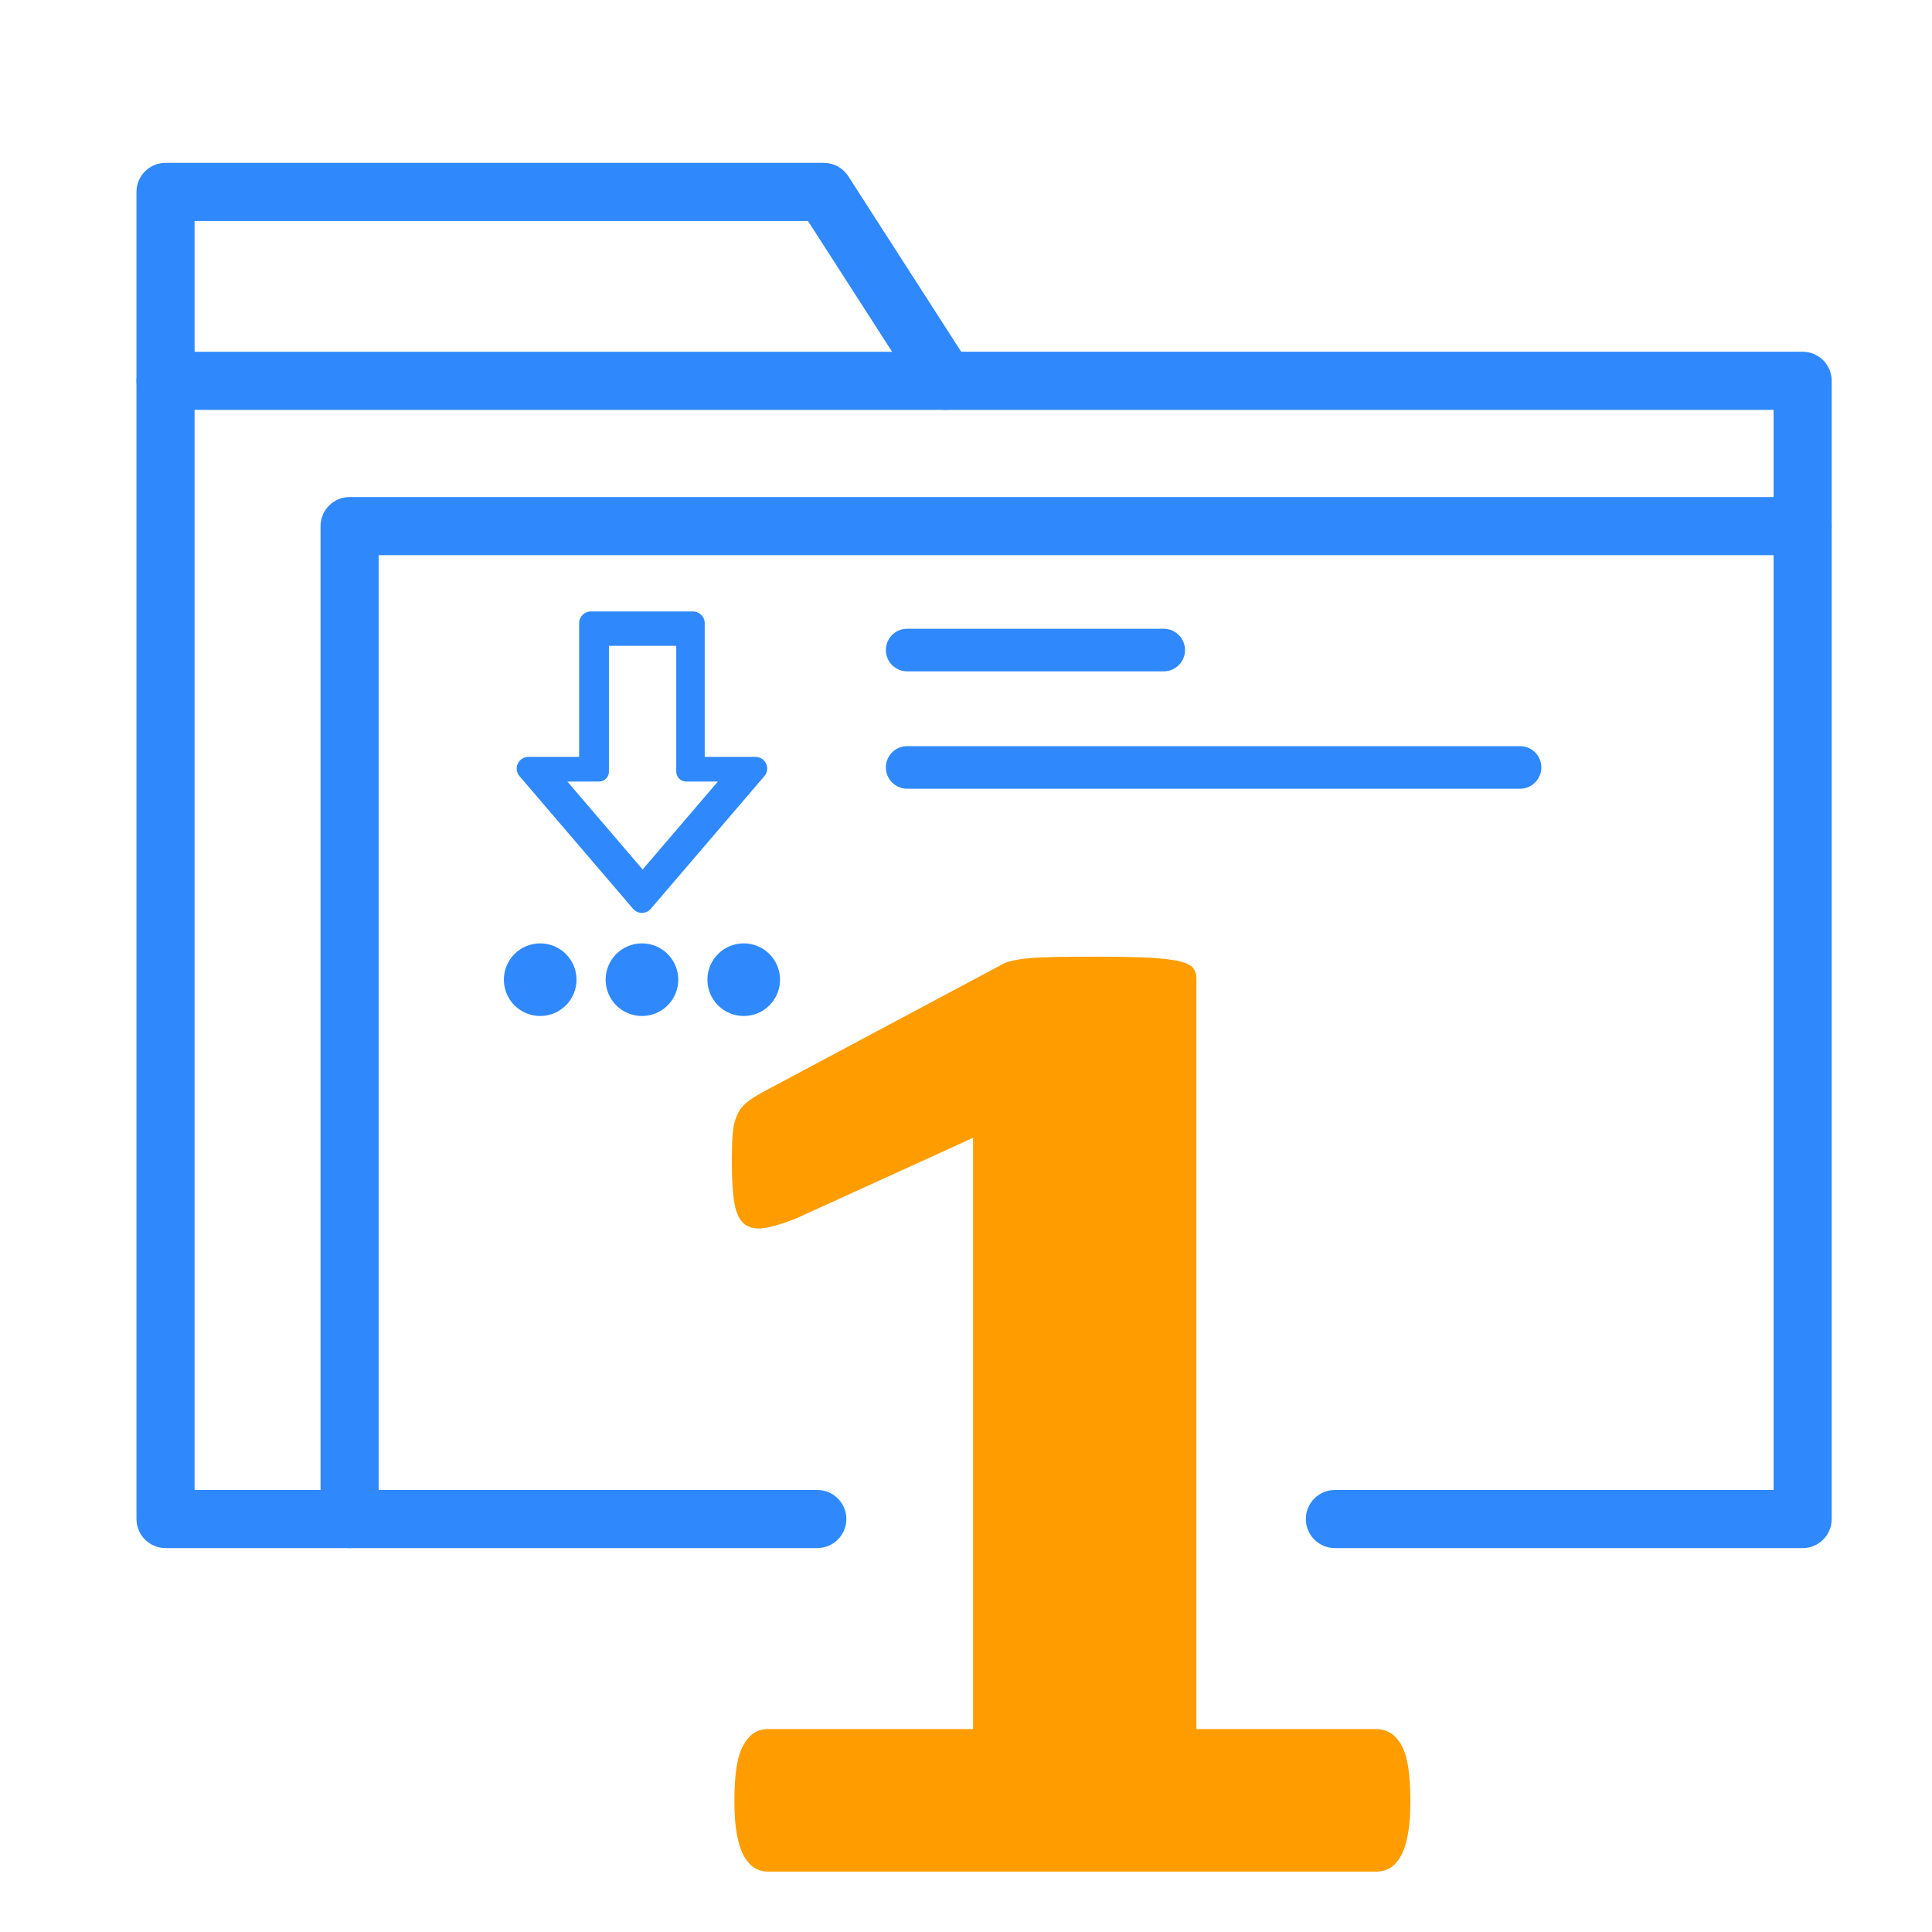 <?xml version="1.0" encoding="utf-8"?>
<!-- Generator: Adobe Illustrator 17.0.0, SVG Export Plug-In . SVG Version: 6.00 Build 0)  -->
<!DOCTYPE svg PUBLIC "-//W3C//DTD SVG 1.1//EN" "http://www.w3.org/Graphics/SVG/1.1/DTD/svg11.dtd">
<svg version="1.1" id="图层_1" xmlns="http://www.w3.org/2000/svg" xmlns:xlink="http://www.w3.org/1999/xlink" x="0px" y="0px"
	 width="80px" height="80px" viewBox="0 0 80 80" enable-background="new 0 0 80 80" xml:space="preserve">
<g>
	<g>
		<g>
			<g>
				<path fill="#2F89FC" d="M74.644,64.103H55.275c-0.665,0-1.203-0.539-1.203-1.203c0-0.665,0.539-1.203,1.203-1.203h18.166V16.972
					H39.145c-0.41,0-0.791-0.208-1.012-0.552l-4.677-7.27H8.057v52.546h25.786c0.665,0,1.203,0.539,1.203,1.203
					c0,0.665-0.539,1.203-1.203,1.203H6.854c-0.665,0-1.203-0.539-1.203-1.203V7.947c0-0.665,0.539-1.203,1.203-1.203h27.259
					c0.41,0,0.791,0.208,1.012,0.552l4.677,7.269h34.842c0.665,0,1.203,0.539,1.203,1.203V62.9
					C75.847,63.564,75.308,64.103,74.644,64.103z"/>
			</g>
			<g>
				<path fill="#2F89FC" d="M39.145,16.972H6.854c-0.665,0-1.203-0.539-1.203-1.203c0-0.665,0.539-1.203,1.203-1.203h32.291
					c0.665,0,1.203,0.539,1.203,1.203S39.809,16.972,39.145,16.972z"/>
			</g>
			<g>
				<path fill="#2F89FC" d="M14.476,64.103c-0.665,0-1.203-0.539-1.203-1.203V21.785c0-0.665,0.539-1.203,1.203-1.203h60.168
					c0.665,0,1.203,0.539,1.203,1.203c0,0.665-0.539,1.203-1.203,1.203H15.679V62.9C15.679,63.564,15.14,64.103,14.476,64.103z"/>
			</g>
			<g>
				<path fill="#2F89FC" d="M29.181,25.803v5.538h2.104c0.189,0,0.36,0.11,0.438,0.281c0.079,0.171,0.051,0.373-0.072,0.516
					l-4.703,5.494c-0.092,0.107-0.226,0.169-0.367,0.169l0,0c-0.141,0-0.275-0.062-0.367-0.169l-4.703-5.494
					c-0.123-0.143-0.151-0.344-0.072-0.516c0.079-0.171,0.25-0.281,0.438-0.281h2.104v-5.539c0-0.267,0.216-0.483,0.483-0.483h4.232
					C28.965,25.321,29.181,25.537,29.181,25.803z M25.216,31.95c0,0.228-0.184,0.412-0.412,0.412h-1.311l3.117,3.641l3.116-3.641
					h-1.312c-0.228,0-0.412-0.184-0.412-0.412v-5.208h-2.787v5.208C25.215,31.95,25.216,31.95,25.216,31.95z"/>
			</g>
		</g>
	</g>
	<path fill="#2F89FC" d="M37.564,27.799h10.623c0.487,0,0.882-0.394,0.882-0.881c0-0.487-0.395-0.883-0.882-0.883H37.564
		c-0.487,0-0.882,0.396-0.882,0.883S37.077,27.799,37.564,27.799z"/>
	<path fill="#2F89FC" d="M37.564,32.66h25.379c0.486,0,0.881-0.396,0.881-0.883s-0.395-0.881-0.881-0.881H37.564
		c-0.487,0-0.882,0.394-0.882,0.881C36.682,32.264,37.077,32.66,37.564,32.66z"/>
</g>
<g>
	<g>
		<circle fill="#2F89FC" cx="22.368" cy="40.567" r="1.504"/>
	</g>
	<g>
		<circle fill="#2F89FC" cx="26.582" cy="40.567" r="1.504"/>
	</g>
	<g>
		<circle fill="#2F89FC" cx="30.796" cy="40.567" r="1.504"/>
	</g>
</g>
<g>
	<path fill="#FF9D00" d="M58.401,74.592c0,0.543-0.035,1.003-0.106,1.381c-0.07,0.378-0.171,0.679-0.3,0.901
		c-0.13,0.223-0.276,0.383-0.441,0.479c-0.165,0.098-0.353,0.146-0.564,0.146H31.785c-0.188,0-0.365-0.048-0.529-0.146
		c-0.165-0.097-0.313-0.257-0.441-0.479c-0.13-0.223-0.229-0.523-0.3-0.901c-0.07-0.378-0.105-0.838-0.105-1.381
		c0-0.563,0.029-1.032,0.088-1.41c0.059-0.378,0.153-0.684,0.283-0.916c0.129-0.232,0.276-0.402,0.441-0.509s0.353-0.16,0.565-0.16
		h8.507V47.115l-7.342,3.344c-0.542,0.214-0.983,0.345-1.324,0.393c-0.342,0.049-0.612-0.01-0.812-0.175
		c-0.2-0.164-0.335-0.45-0.406-0.857c-0.071-0.407-0.106-0.979-0.106-1.716c0-0.465,0.011-0.848,0.035-1.148
		c0.023-0.3,0.082-0.557,0.176-0.77c0.094-0.214,0.224-0.389,0.389-0.524c0.164-0.135,0.388-0.28,0.67-0.436l9.814-5.234
		c0.117-0.078,0.265-0.141,0.441-0.189c0.176-0.048,0.405-0.087,0.688-0.117c0.282-0.029,0.652-0.048,1.111-0.058
		c0.459-0.009,1.053-0.014,1.783-0.014c0.894,0,1.617,0.014,2.171,0.043c0.553,0.029,0.971,0.078,1.253,0.146
		s0.471,0.16,0.564,0.276s0.142,0.262,0.142,0.436v31.082h7.448c0.212,0,0.406,0.054,0.582,0.16c0.177,0.106,0.33,0.276,0.459,0.509
		c0.13,0.232,0.224,0.538,0.283,0.916C58.371,73.56,58.401,74.029,58.401,74.592z"/>
</g>
</svg>
